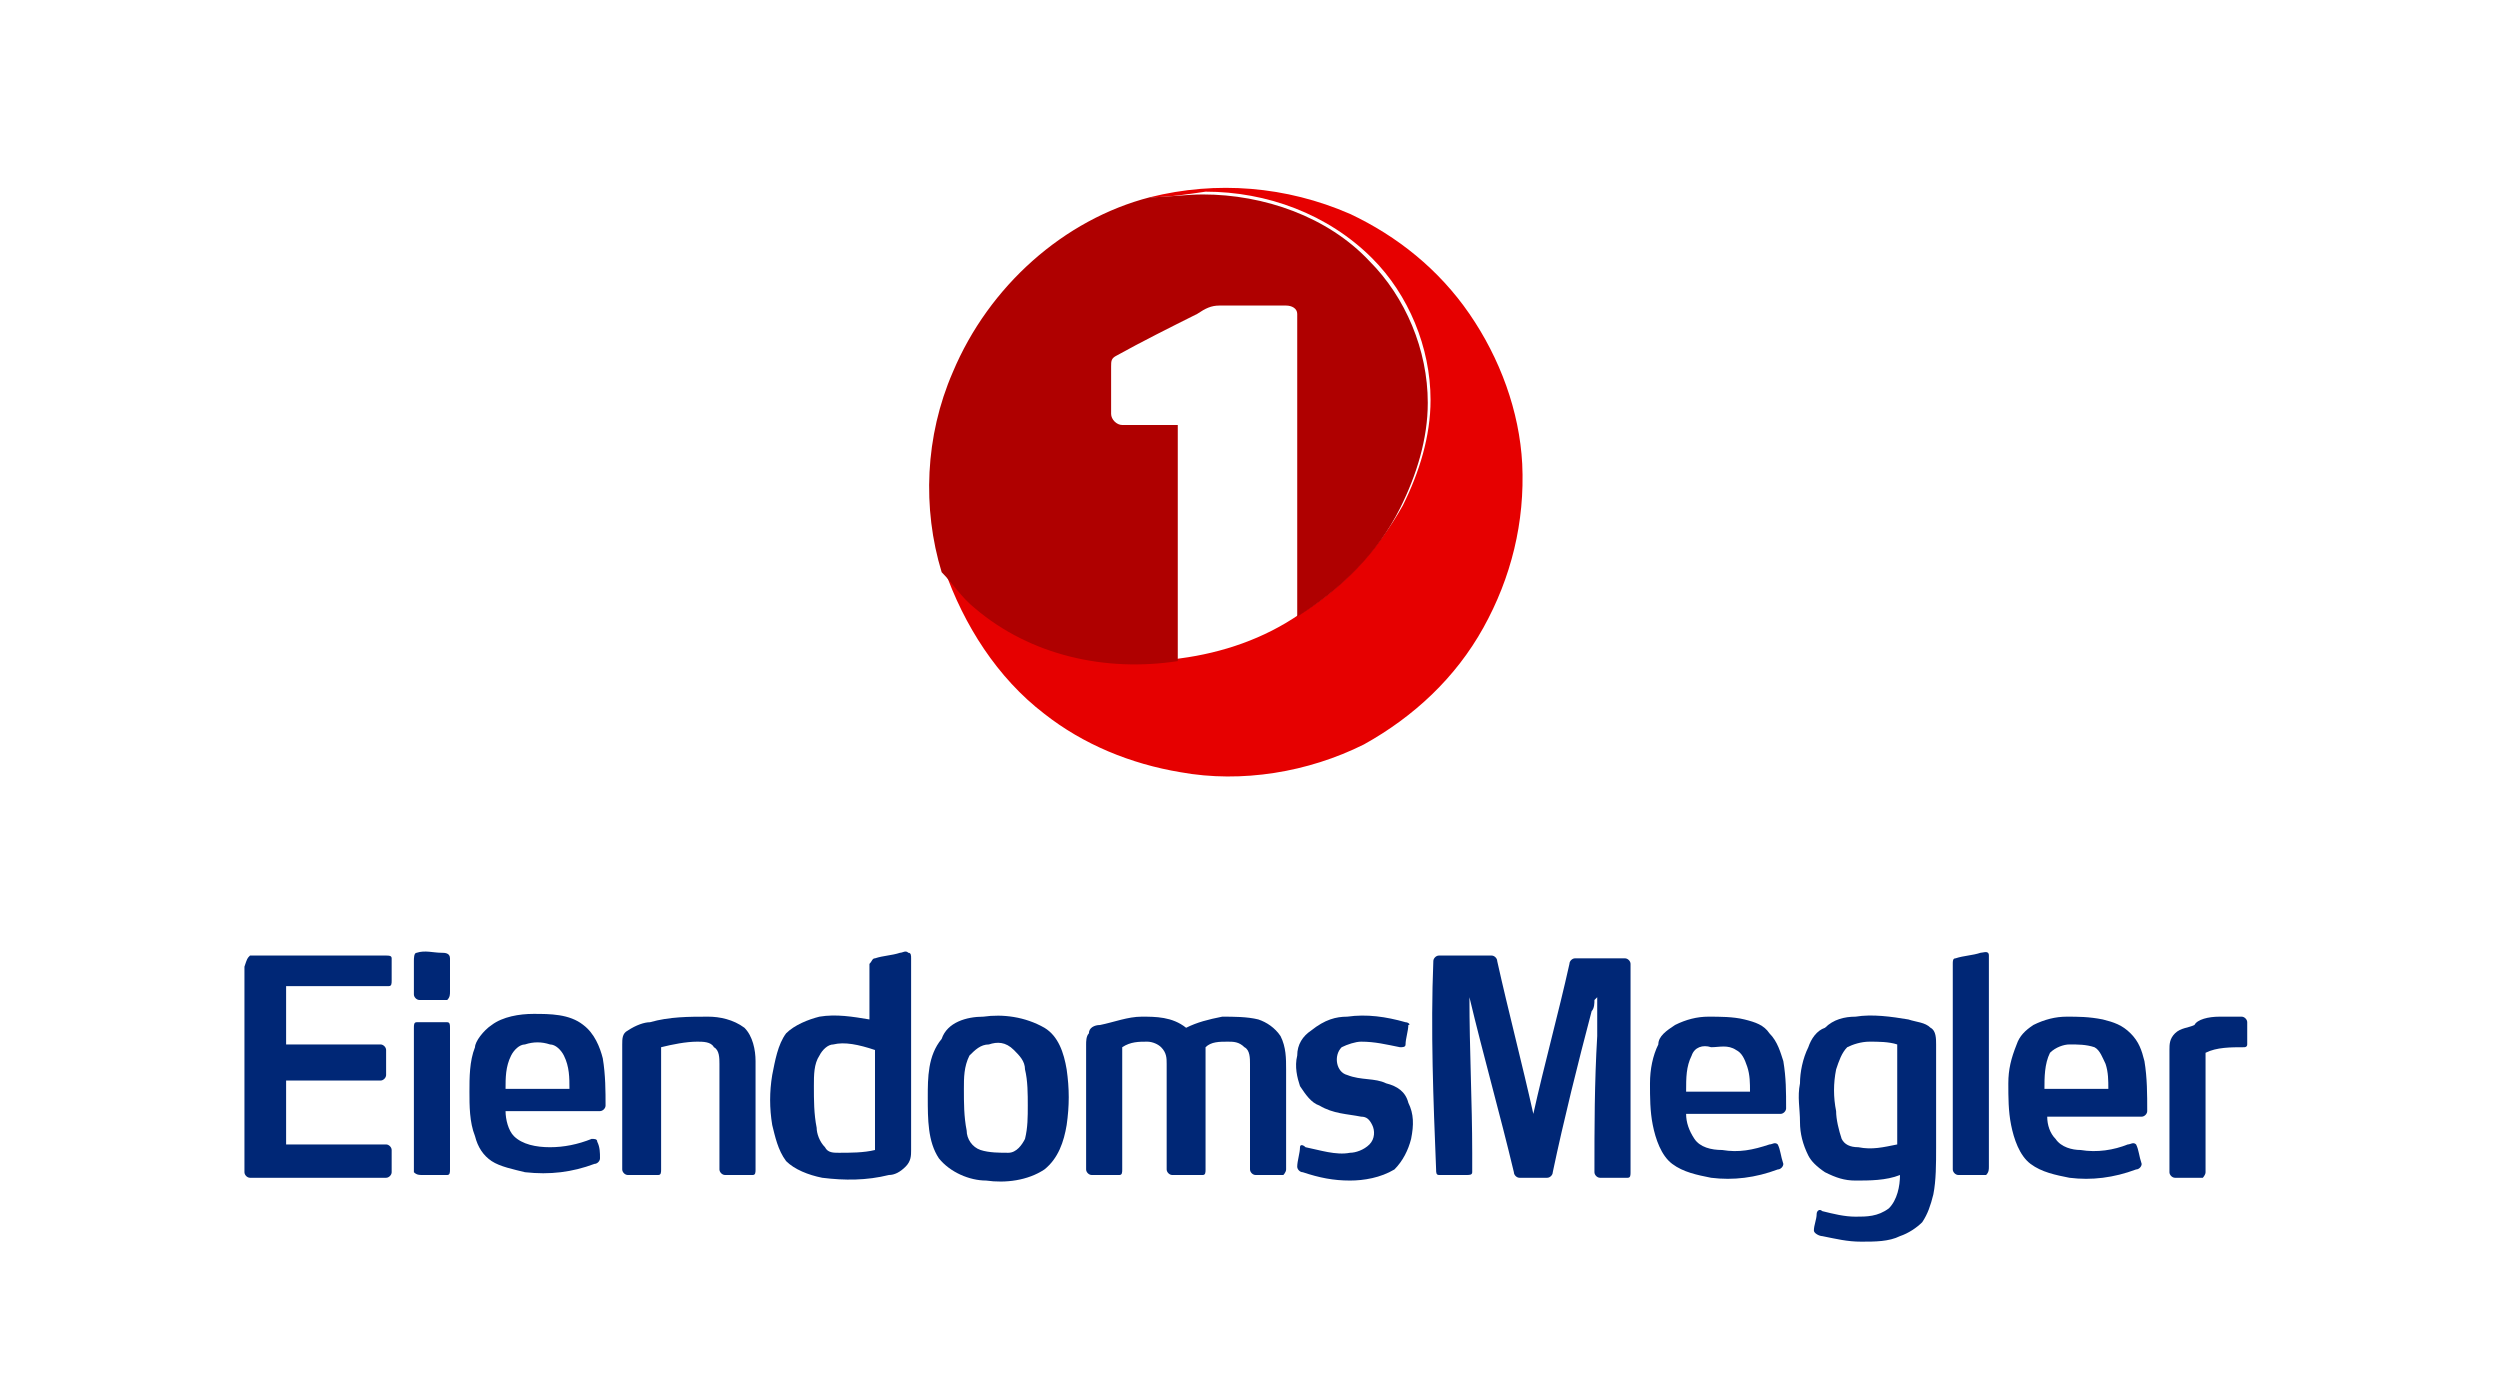 <?xml version="1.0" encoding="utf-8"?>
<!-- Generator: Adobe Illustrator 24.2.3, SVG Export Plug-In . SVG Version: 6.00 Build 0)  -->
<svg version="1.1" id="Layer_1" xmlns="http://www.w3.org/2000/svg" xmlns:xlink="http://www.w3.org/1999/xlink" x="0px" y="0px"
	 viewBox="0 0 90 50.2" style="enable-background:new 0 0 90 50.2;" xml:space="preserve">
<style type="text/css">
	.st0{fill:#E60000;}
	.st1{fill:#AF0000;}
	.st2{fill:#002776;}
</style>
<desc>Created with Sketch.</desc>
<g id="Logos-_x2F_-Square-_x2F_-Color-_x2F_-EM1-_x28_Eiendomsmegler1_x29_">
	<g id="Logos-_x2F_-Square-_x2F_-xCore-_x2F_-EM1-_x28_Eiendomsmegler1_x29_-Color-" transform="translate(9, 26)">
		<g id="Group-4">
			<path id="Shape" class="st0" d="M32.4-18.9c2.4-0.6,4.9-0.4,7.2,0.6c1.7,0.8,3.2,2,4.3,3.6c1.1,1.6,1.8,3.5,1.9,5.4
				c0.1,2.1-0.4,4.1-1.4,5.9c-1,1.8-2.5,3.2-4.3,4.2c-2,1-4.4,1.4-6.6,1c-1.8-0.3-3.5-1-4.9-2.1c-1.7-1.3-2.9-3.2-3.6-5.2
				c0.4,0.5,0.8,0.9,1.2,1.3c2,1.7,4.7,2.3,7.3,1.9c1.5-0.2,3-0.7,4.3-1.6c1.5-0.9,2.8-2.3,3.7-3.9c0.6-1.2,1-2.5,1-3.8
				c0-1.9-0.8-3.8-2.1-5.1c-1.6-1.6-3.8-2.4-6-2.4C33.7-19,33.1-18.9,32.4-18.9z"/>
			<path id="Shape_1_" class="st1" d="M32.4-18.9c0.6,0,1.3-0.1,1.9-0.1c2.2,0,4.5,0.8,6,2.4c1.3,1.3,2.1,3.2,2.1,5.1
				c0,1.3-0.4,2.6-1,3.8c-0.8,1.6-2.1,2.9-3.7,3.9c0-3.4,0-6.9,0-10.3c0-0.2,0-0.4,0-0.6c0-0.2-0.2-0.3-0.4-0.3c-0.8,0-1.6,0-2.4,0
				c-0.3,0-0.5,0.1-0.8,0.3c-1,0.5-2,1-2.9,1.5c-0.2,0.1-0.2,0.2-0.2,0.4c0,0.6,0,1.2,0,1.7c0,0.2,0.2,0.4,0.4,0.4c0.7,0,1.4,0,2,0
				c0,2.8,0,5.7,0,8.5c-2.6,0.4-5.3-0.2-7.3-1.9c-0.5-0.4-0.8-0.9-1.2-1.3c-0.7-2.3-0.6-4.9,0.4-7.2C26.6-15.7,29.3-18.1,32.4-18.9z
				"/>
			<path id="Shape_2_" class="st2" d="M6,8.3c0.3-0.1,0.6,0,0.9,0c0.1,0,0.3,0,0.3,0.2c0,0.4,0,0.8,0,1.2c0,0.1,0,0.2-0.1,0.3
				C7.1,10,7,10,6.9,10c-0.3,0-0.5,0-0.8,0C6,10,5.9,9.9,5.9,9.8c0-0.4,0-0.8,0-1.2C5.9,8.5,5.9,8.3,6,8.3z"/>
			<path id="Shape_3_" class="st2" d="M22.5,8.5c0.3-0.1,0.6-0.1,0.9-0.2c0.1,0,0.2-0.1,0.3,0c0.1,0,0.1,0.1,0.1,0.2
				c0,2.3,0,4.6,0,6.9c0,0.2,0,0.4-0.2,0.6c-0.2,0.2-0.4,0.3-0.6,0.3c-0.8,0.2-1.6,0.2-2.4,0.1c-0.5-0.1-1-0.3-1.3-0.6
				c-0.3-0.4-0.4-0.9-0.5-1.3c-0.1-0.6-0.1-1.2,0-1.8c0.1-0.5,0.2-1.1,0.5-1.5c0.3-0.3,0.8-0.5,1.2-0.6c0.6-0.1,1.2,0,1.8,0.1
				c0-0.7,0-1.3,0-2C22.4,8.6,22.4,8.5,22.5,8.5z M21,11.6c-0.2,0-0.4,0.2-0.5,0.4c-0.2,0.3-0.2,0.7-0.2,1.1c0,0.5,0,1,0.1,1.5
				c0,0.2,0.1,0.5,0.3,0.7c0.1,0.2,0.3,0.2,0.5,0.2c0.4,0,0.9,0,1.3-0.1c0-1.2,0-2.4,0-3.6C21.9,11.6,21.4,11.5,21,11.6z"/>
			<path id="Shape_4_" class="st2" d="M62.3,8.3c0.1,0,0.3-0.1,0.3,0.1c0,2.5,0,5.1,0,7.6c0,0.1,0,0.2-0.1,0.3c-0.3,0-0.7,0-1,0
				c-0.1,0-0.2-0.1-0.2-0.2c0-2.5,0-4.9,0-7.4c0-0.1,0-0.2,0.1-0.2C61.7,8.4,62,8.4,62.3,8.3z"/>
			<path id="Shape_5_" class="st2" d="M0,8.4c0.1,0,0.3,0,0.4,0c1.5,0,3,0,4.5,0c0.1,0,0.2,0,0.2,0.1c0,0.3,0,0.5,0,0.8
				c0,0.1,0,0.2-0.1,0.2c-0.1,0-0.2,0-0.4,0c-1.1,0-2.2,0-3.3,0c0,0.7,0,1.4,0,2.1c1.1,0,2.3,0,3.4,0c0.1,0,0.2,0.1,0.2,0.2
				c0,0.3,0,0.6,0,0.9c0,0.1-0.1,0.2-0.2,0.2c-1.1,0-2.3,0-3.4,0c0,0.8,0,1.5,0,2.3c1.2,0,2.4,0,3.6,0c0.1,0,0.2,0.1,0.2,0.2
				c0,0.3,0,0.5,0,0.8c0,0.1-0.1,0.2-0.2,0.2c-1.6,0-3.2,0-4.9,0c-0.1,0-0.2-0.1-0.2-0.2c0-2.5,0-5,0-7.4C-0.1,8.5-0.1,8.5,0,8.4z"
				/>
			<path id="Shape_6_" class="st2" d="M42.6,8.6c0-0.1,0.1-0.2,0.2-0.2c0.6,0,1.2,0,1.9,0c0.1,0,0.2,0.1,0.2,0.2
				c0.4,1.8,0.9,3.7,1.3,5.5c0.4-1.8,0.9-3.6,1.3-5.4c0-0.1,0.1-0.2,0.2-0.2c0.6,0,1.2,0,1.8,0c0.1,0,0.2,0.1,0.2,0.2
				c0,2.5,0,5,0,7.5c0,0.1,0,0.2-0.1,0.2c-0.3,0-0.7,0-1,0c-0.1,0-0.2-0.1-0.2-0.2c0-1.6,0-3.2,0.1-4.9c0-0.5,0-0.9,0-1.4
				c0,0-0.1,0.1-0.1,0.1c0,0.1,0,0.3-0.1,0.4c-0.5,1.9-1,3.9-1.4,5.8c0,0.1-0.1,0.2-0.2,0.2c-0.3,0-0.7,0-1,0
				c-0.1,0-0.2-0.1-0.2-0.2c-0.5-2.1-1.1-4.2-1.6-6.3c0,1.9,0.1,3.8,0.1,5.6c0,0.2,0,0.5,0,0.7c0,0.1-0.1,0.1-0.2,0.1
				c-0.3,0-0.7,0-1,0c-0.1,0-0.1-0.1-0.1-0.2C42.6,13.6,42.5,11.1,42.6,8.6z"/>
			<path id="Shape_7_" class="st2" d="M8.7,10.9c0.4-0.3,1-0.4,1.5-0.4c0.6,0,1.3,0,1.8,0.4c0.4,0.3,0.6,0.8,0.7,1.2
				c0.1,0.6,0.1,1.2,0.1,1.7c0,0.1-0.1,0.2-0.2,0.2c-1.1,0-2.3,0-3.4,0c0,0.3,0.1,0.7,0.3,0.9c0.3,0.3,0.8,0.4,1.3,0.4
				c0.5,0,1-0.1,1.5-0.3c0.1,0,0.2,0,0.2,0.1c0.1,0.2,0.1,0.4,0.1,0.6c0,0.1-0.1,0.2-0.2,0.2c-0.8,0.3-1.6,0.4-2.5,0.3
				c-0.4-0.1-0.9-0.2-1.2-0.4c-0.3-0.2-0.5-0.5-0.6-0.9c-0.2-0.5-0.2-1.1-0.2-1.6c0-0.5,0-1.1,0.2-1.6C8.1,11.5,8.4,11.1,8.7,10.9z
				 M9.9,11.6c-0.2,0-0.4,0.2-0.5,0.4c-0.2,0.4-0.2,0.8-0.2,1.2c0.8,0,1.5,0,2.3,0c0-0.4,0-0.8-0.2-1.2c-0.1-0.2-0.3-0.4-0.5-0.4
				C10.5,11.5,10.2,11.5,9.9,11.6z"/>
			<path id="Shape_8_" class="st2" d="M14.4,10.8c0.7-0.2,1.4-0.2,2.1-0.2c0.4,0,0.9,0.1,1.3,0.4c0.3,0.3,0.4,0.8,0.4,1.2
				c0,1.3,0,2.6,0,3.9c0,0.1,0,0.2-0.1,0.2c-0.3,0-0.7,0-1,0c-0.1,0-0.2-0.1-0.2-0.2c0-1.3,0-2.5,0-3.8c0-0.2,0-0.5-0.2-0.6
				c-0.1-0.2-0.4-0.2-0.6-0.2c-0.4,0-0.9,0.1-1.3,0.2c0,1.5,0,2.9,0,4.4c0,0.1,0,0.2-0.1,0.2c-0.4,0-0.7,0-1.1,0
				c-0.1,0-0.2-0.1-0.2-0.2c0-1.5,0-3,0-4.5c0-0.2,0-0.4,0.2-0.5C13.9,10.9,14.2,10.8,14.4,10.8z"/>
			<path id="Shape_9_" class="st2" d="M26.4,10.6c0.7-0.1,1.5,0,2.2,0.4c0.5,0.3,0.7,0.9,0.8,1.5c0.1,0.7,0.1,1.3,0,2
				c-0.1,0.6-0.3,1.2-0.8,1.6c-0.6,0.4-1.4,0.5-2.1,0.4c-0.6,0-1.3-0.3-1.7-0.8c-0.4-0.6-0.4-1.4-0.4-2.2c0-0.7,0-1.5,0.5-2.1
				C25.1,10.8,25.8,10.6,26.4,10.6z M26.6,11.6c-0.3,0-0.5,0.2-0.7,0.4c-0.2,0.4-0.2,0.8-0.2,1.2c0,0.5,0,1,0.1,1.5
				c0,0.3,0.2,0.6,0.5,0.7c0.3,0.1,0.7,0.1,1,0.1c0.3,0,0.5-0.3,0.6-0.5c0.1-0.4,0.1-0.8,0.1-1.2c0-0.4,0-0.9-0.1-1.3
				c0-0.3-0.2-0.5-0.4-0.7C27.2,11.5,26.9,11.5,26.6,11.6z"/>
			<path id="Shape_10_" class="st2" d="M30.6,10.9c0.5-0.1,1-0.3,1.5-0.3c0.5,0,1.1,0,1.6,0.4c0.4-0.2,0.8-0.3,1.3-0.4
				c0.4,0,0.9,0,1.3,0.1c0.3,0.1,0.6,0.3,0.8,0.6c0.2,0.4,0.2,0.8,0.2,1.2c0,1.2,0,2.4,0,3.6c0,0.1-0.1,0.2-0.1,0.2
				c-0.3,0-0.7,0-1,0c-0.1,0-0.2-0.1-0.2-0.2c0-1.3,0-2.5,0-3.8c0-0.2,0-0.5-0.2-0.6c-0.2-0.2-0.4-0.2-0.6-0.2c-0.3,0-0.6,0-0.8,0.2
				c0,1.5,0,2.9,0,4.4c0,0.1,0,0.2-0.1,0.2c-0.4,0-0.7,0-1.1,0c-0.1,0-0.2-0.1-0.2-0.2c0-1.3,0-2.5,0-3.8c0-0.2,0-0.4-0.2-0.6
				c-0.1-0.1-0.3-0.2-0.5-0.2c-0.3,0-0.6,0-0.9,0.2c0,1.5,0,2.9,0,4.4c0,0.1,0,0.2-0.1,0.2c-0.3,0-0.7,0-1,0c-0.1,0-0.2-0.1-0.2-0.2
				c0-1.5,0-3,0-4.5c0-0.1,0-0.3,0.1-0.4C30.2,11,30.4,10.9,30.6,10.9z"/>
			<path id="Shape_11_" class="st2" d="M39.5,10.6c0.7-0.1,1.4,0,2.1,0.2c0.1,0,0.2,0.1,0.1,0.1c0,0.2-0.1,0.5-0.1,0.7
				c0,0.1-0.1,0.1-0.2,0.1c-0.5-0.1-0.9-0.2-1.4-0.2c-0.2,0-0.5,0.1-0.7,0.2c-0.3,0.3-0.2,0.9,0.2,1c0.5,0.2,1,0.1,1.4,0.3
				c0.4,0.1,0.7,0.3,0.8,0.7c0.2,0.4,0.2,0.8,0.1,1.3c-0.1,0.4-0.3,0.8-0.6,1.1c-0.5,0.3-1.1,0.4-1.6,0.4c-0.6,0-1.1-0.1-1.7-0.3
				c-0.1,0-0.2-0.1-0.2-0.2c0-0.2,0.1-0.5,0.1-0.7c0-0.1,0.1-0.1,0.2,0c0.5,0.1,1.1,0.3,1.6,0.2c0.2,0,0.5-0.1,0.7-0.3
				c0.2-0.2,0.2-0.5,0.1-0.7c-0.1-0.2-0.2-0.3-0.4-0.3c-0.5-0.1-1-0.1-1.5-0.4c-0.3-0.1-0.5-0.4-0.7-0.7c-0.1-0.3-0.2-0.7-0.1-1.1
				c0-0.4,0.2-0.7,0.5-0.9C38.7,10.7,39.1,10.6,39.5,10.6z"/>
			<path id="Shape_12_" class="st2" d="M51.3,10.9c0.4-0.2,0.8-0.3,1.2-0.3c0.4,0,0.9,0,1.3,0.1c0.4,0.1,0.7,0.2,0.9,0.5
				c0.3,0.3,0.4,0.7,0.5,1c0.1,0.6,0.1,1.1,0.1,1.7c0,0.1-0.1,0.2-0.2,0.2c-1.1,0-2.3,0-3.4,0c0,0.3,0.1,0.6,0.3,0.9
				c0.2,0.3,0.6,0.4,1,0.4c0.6,0.1,1.1,0,1.7-0.2c0.1,0,0.2-0.1,0.3,0c0.1,0.2,0.1,0.4,0.2,0.7c0,0.1-0.1,0.2-0.2,0.2
				c-0.8,0.3-1.6,0.4-2.4,0.3c-0.5-0.1-1-0.2-1.4-0.5c-0.4-0.3-0.6-0.9-0.7-1.4c-0.1-0.5-0.1-1-0.1-1.5c0-0.5,0.1-1,0.3-1.4
				C50.7,11.3,51,11.1,51.3,10.9z M51.9,12c-0.2,0.4-0.2,0.8-0.2,1.3c0.8,0,1.5,0,2.3,0c0-0.3,0-0.6-0.1-0.9
				c-0.1-0.3-0.2-0.5-0.4-0.6c-0.3-0.2-0.6-0.1-0.9-0.1C52.3,11.6,52,11.7,51.9,12z"/>
			<path id="Shape_13_" class="st2" d="M57.8,10.6c0.6-0.1,1.3,0,1.9,0.1c0.3,0.1,0.6,0.1,0.8,0.3c0.2,0.1,0.2,0.4,0.2,0.6
				c0,1.2,0,2.5,0,3.7c0,0.6,0,1.2-0.1,1.7c-0.1,0.4-0.2,0.7-0.4,1c-0.2,0.2-0.5,0.4-0.8,0.5c-0.4,0.2-0.9,0.2-1.4,0.2
				c-0.5,0-0.9-0.1-1.4-0.2c-0.1,0-0.3-0.1-0.3-0.2c0-0.2,0.1-0.4,0.1-0.6c0-0.1,0.1-0.2,0.2-0.1c0.4,0.1,0.8,0.2,1.2,0.2
				c0.4,0,0.8,0,1.2-0.3c0.3-0.3,0.4-0.8,0.4-1.2c-0.5,0.2-1.1,0.2-1.6,0.2c-0.4,0-0.7-0.1-1.1-0.3c-0.3-0.2-0.5-0.4-0.6-0.6
				c-0.2-0.4-0.3-0.8-0.3-1.2c0-0.5-0.1-0.9,0-1.4c0-0.4,0.1-0.9,0.3-1.3c0.1-0.3,0.3-0.6,0.6-0.7C57,10.7,57.4,10.6,57.8,10.6z
				 M57.5,11.7c-0.2,0.2-0.3,0.5-0.4,0.8c-0.1,0.5-0.1,1,0,1.5c0,0.3,0.1,0.7,0.2,1c0.1,0.2,0.3,0.3,0.6,0.3c0.5,0.1,0.9,0,1.4-0.1
				c0-1.2,0-2.4,0-3.6c-0.3-0.1-0.7-0.1-1-0.1C58,11.5,57.7,11.6,57.5,11.7z"/>
			<path id="Shape_14_" class="st2" d="M64.2,10.9c0.4-0.2,0.8-0.3,1.2-0.3c0.4,0,0.8,0,1.3,0.1c0.4,0.1,0.7,0.2,1,0.5
				c0.3,0.3,0.4,0.6,0.5,1c0.1,0.6,0.1,1.2,0.1,1.8c0,0.1-0.1,0.2-0.2,0.2c-1.1,0-2.3,0-3.4,0c0,0.3,0.1,0.6,0.3,0.8
				c0.2,0.3,0.6,0.4,0.9,0.4c0.6,0.1,1.2,0,1.7-0.2c0.1,0,0.2-0.1,0.3,0c0.1,0.2,0.1,0.4,0.2,0.7c0,0.1-0.1,0.2-0.2,0.2
				c-0.8,0.3-1.6,0.4-2.4,0.3c-0.5-0.1-1-0.2-1.4-0.5c-0.4-0.3-0.6-0.9-0.7-1.4c-0.1-0.5-0.1-1-0.1-1.5c0-0.5,0.1-0.9,0.3-1.4
				C63.7,11.3,63.9,11.1,64.2,10.9z M64.8,11.9c-0.2,0.4-0.2,0.9-0.2,1.3c0.8,0,1.5,0,2.3,0c0-0.3,0-0.6-0.1-0.9
				c-0.1-0.2-0.2-0.5-0.4-0.6c-0.3-0.1-0.6-0.1-0.9-0.1C65.3,11.6,65,11.7,64.8,11.9z"/>
			<path id="Shape_15_" class="st2" d="M70.9,10.6c0.3,0,0.5,0,0.8,0c0.1,0,0.2,0.1,0.2,0.2c0,0.3,0,0.5,0,0.8
				c0,0.1-0.1,0.1-0.1,0.1c-0.5,0-1,0-1.4,0.2c0,1.4,0,2.9,0,4.3c0,0.1-0.1,0.2-0.1,0.2c-0.3,0-0.7,0-1,0c-0.1,0-0.2-0.1-0.2-0.2
				c0-1.5,0-2.9,0-4.4c0-0.2,0-0.4,0.2-0.6c0.2-0.2,0.5-0.2,0.7-0.3C70.1,10.7,70.5,10.6,70.9,10.6z"/>
			<path id="Shape_16_" class="st2" d="M6,10.8c0.1,0,0.2,0,0.3,0c0.3,0,0.5,0,0.8,0c0.1,0,0.1,0.1,0.1,0.2c0,1.7,0,3.4,0,5.1
				c0,0.1,0,0.2-0.1,0.2c-0.3,0-0.6,0-0.9,0c-0.1,0-0.2,0-0.3-0.1c0-0.1,0-0.2,0-0.4c0-1.6,0-3.2,0-4.8C5.9,10.9,5.9,10.8,6,10.8z"
				/>
		</g>
	</g>
</g>
</svg>
